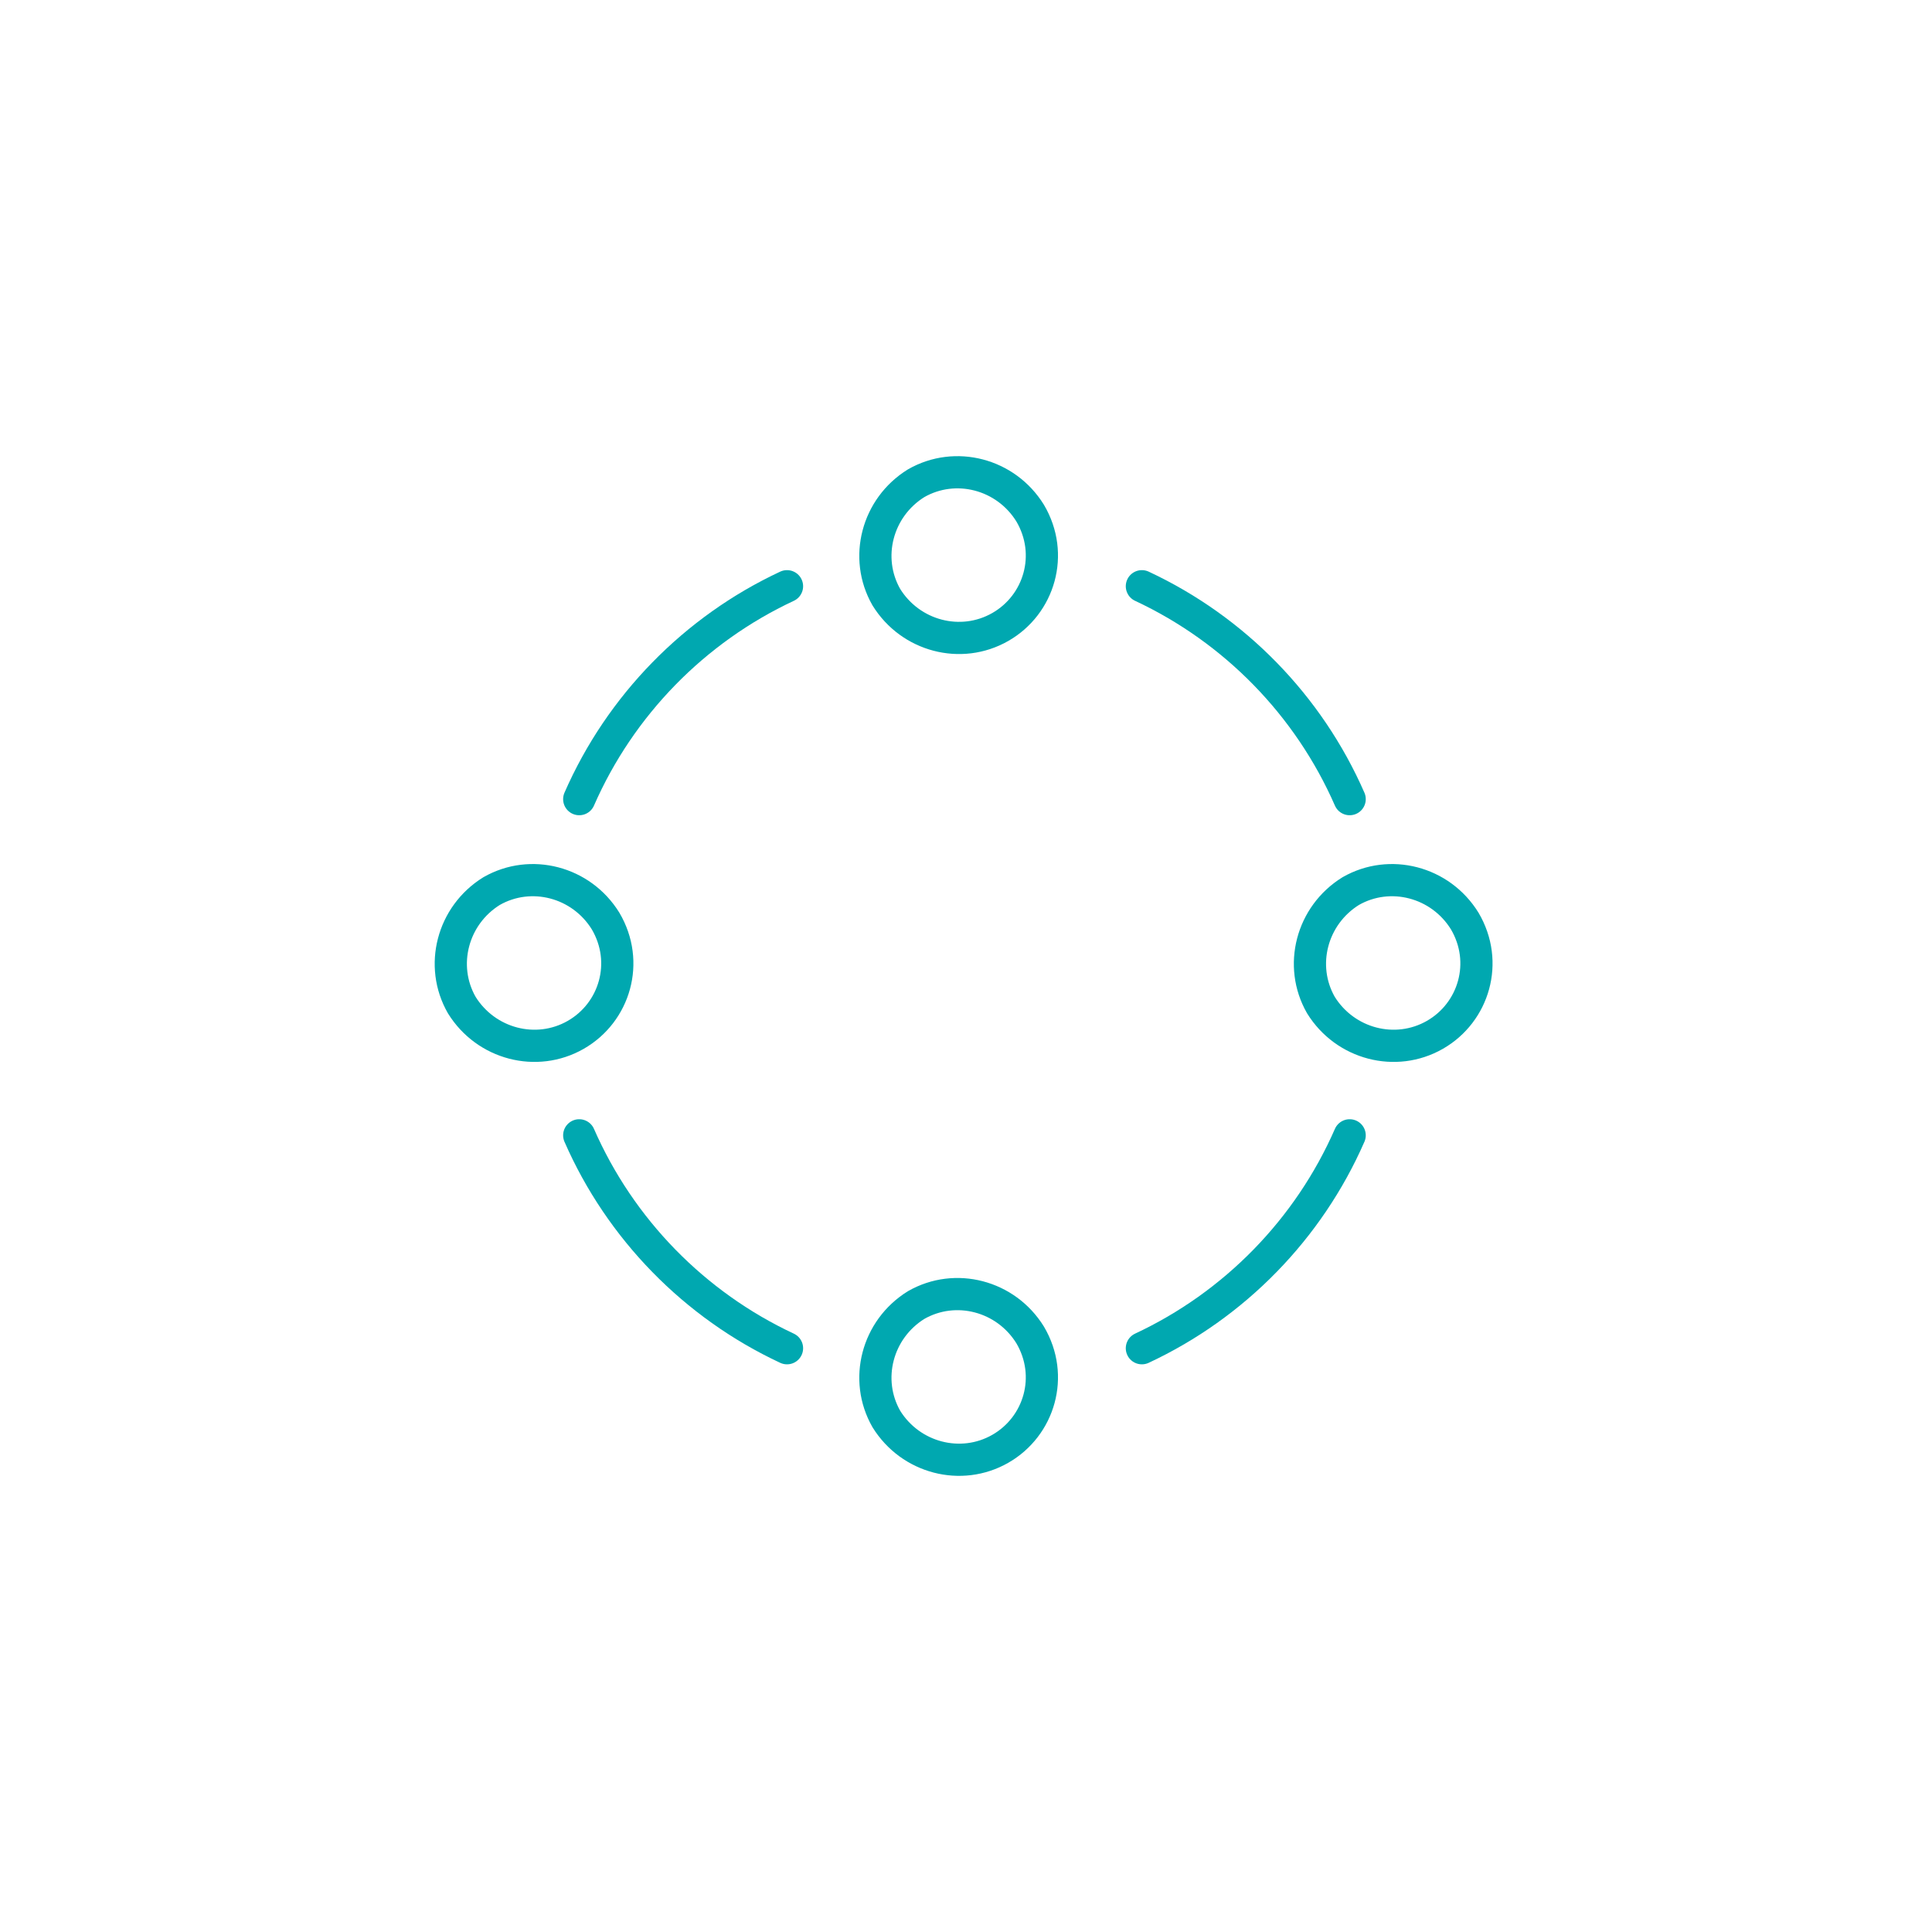 <svg width="180" height="180" viewBox="0 0 180 180" fill="none" xmlns="http://www.w3.org/2000/svg">
<path d="M93.191 58.417C89.537 60.506 84.839 59.288 82.576 55.633C80.488 51.979 81.706 47.281 85.361 45.018C89.015 42.93 93.713 44.148 95.975 47.803C98.238 51.631 96.846 56.329 93.191 58.417Z" stroke="#00A8B0" stroke-width="3" stroke-miterlimit="10" stroke-linejoin="round"/>
<path d="M93.191 134.984C89.537 137.072 84.839 135.854 82.576 132.2C80.488 128.545 81.706 123.847 85.361 121.585C89.015 119.497 93.713 120.715 95.975 124.369C98.238 128.197 96.846 132.896 93.191 134.984Z" stroke="#00A8B0" stroke-width="3" stroke-miterlimit="10" stroke-linejoin="round"/>
<path d="M133.678 96.418C130.024 98.507 125.325 97.288 123.063 93.634C120.975 89.98 122.193 85.282 125.848 83.019C129.502 80.931 134.2 82.149 136.462 85.804C138.725 89.632 137.332 94.33 133.678 96.418Z" stroke="#00A8B0" stroke-width="3" stroke-miterlimit="10" stroke-linejoin="round"/>
<path d="M53.633 96.418C49.979 98.507 45.281 97.288 43.018 93.634C40.93 89.98 42.148 85.282 45.803 83.019C49.457 80.931 54.155 82.149 56.417 85.804C58.68 89.632 57.288 94.33 53.633 96.418Z" stroke="#00A8B0" stroke-width="3" stroke-miterlimit="10" stroke-linejoin="round"/>
<path d="M106.386 54.618C115.008 58.644 121.925 65.72 125.745 74.454M106.386 125.612C115.008 121.586 121.925 114.51 125.745 105.776M73.324 54.618C64.702 58.644 57.785 65.72 53.965 74.454M73.324 125.612C64.702 121.586 57.785 114.51 53.965 105.776" stroke="#00A8B0" stroke-width="3" stroke-miterlimit="10" stroke-linecap="round" stroke-linejoin="round"/>
</svg>
